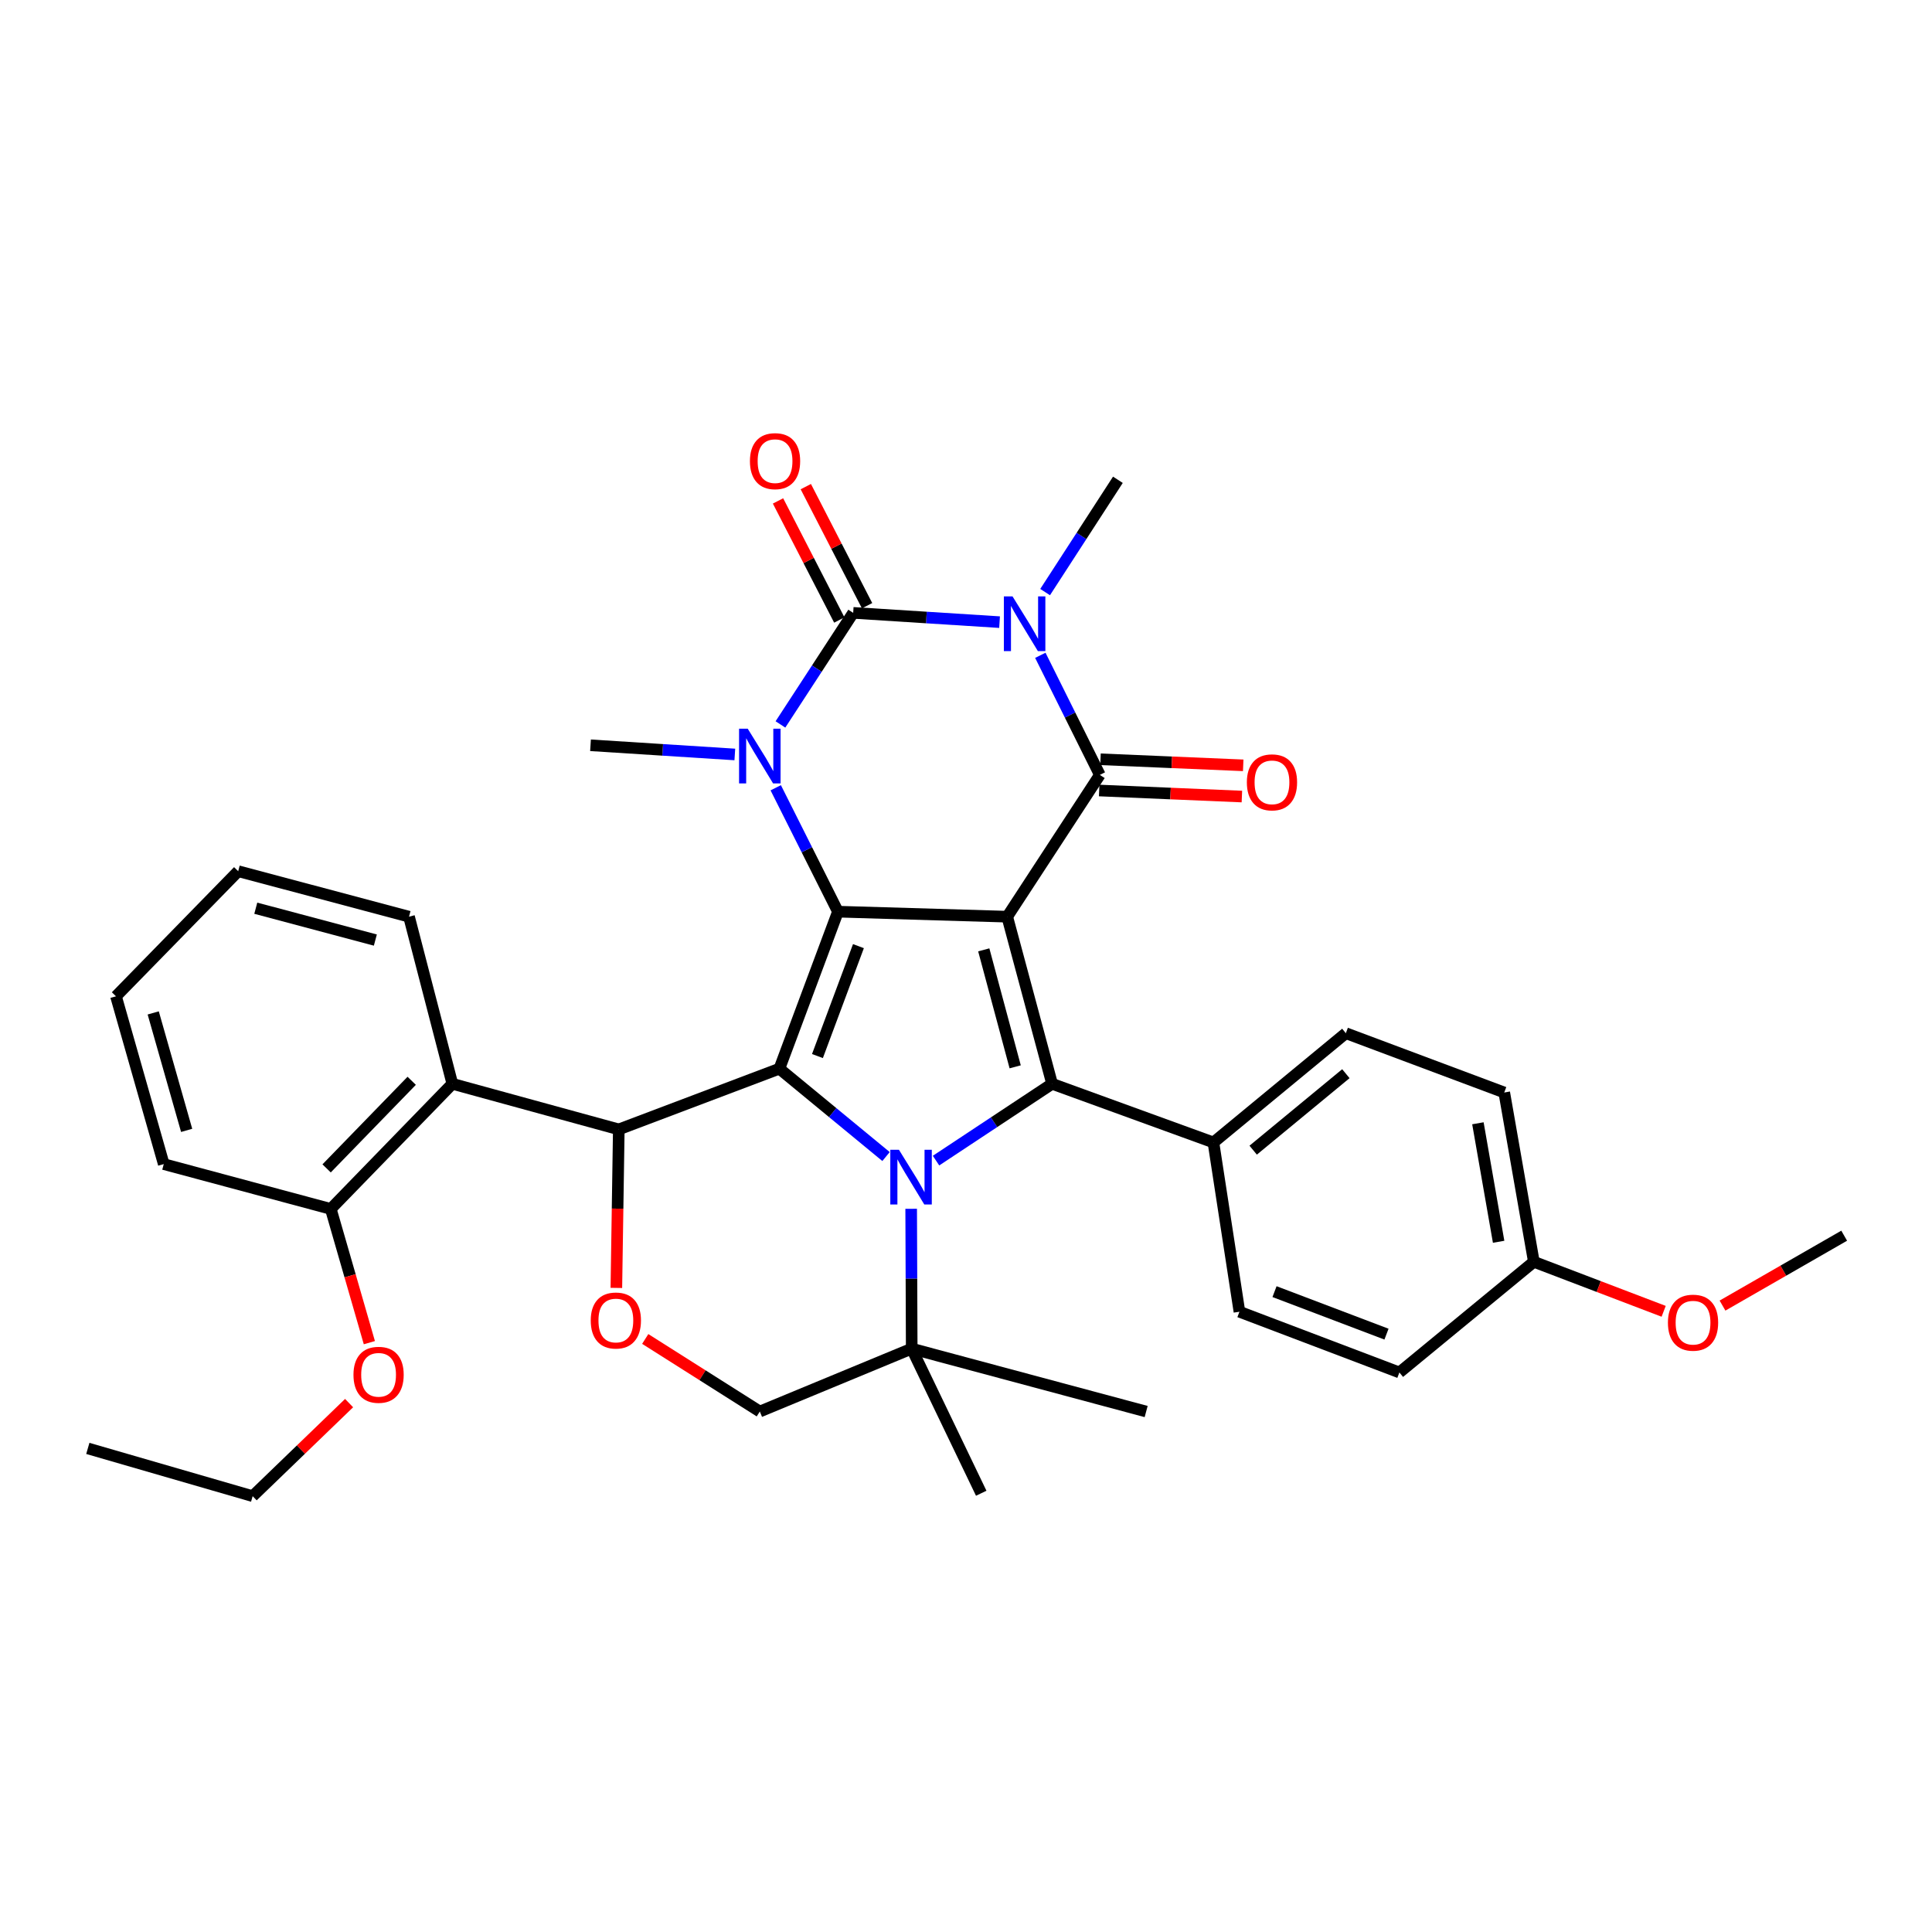 <?xml version='1.0' encoding='iso-8859-1'?>
<svg version='1.1' baseProfile='full'
              xmlns='http://www.w3.org/2000/svg'
                      xmlns:rdkit='http://www.rdkit.org/xml'
                      xmlns:xlink='http://www.w3.org/1999/xlink'
                  xml:space='preserve'
width='1000px' height='1000px' viewBox='0 0 1000 1000'>
<!-- END OF HEADER -->
<rect style='opacity:1.0;fill:#FFFFFF;stroke:none' width='1000' height='1000' x='0' y='0'> </rect>
<path class='bond-0' d='M 521.333,474.474 L 433.718,471.877' style='fill:none;fill-rule:evenodd;stroke:#000000;stroke-width:6px;stroke-linecap:butt;stroke-linejoin:miter;stroke-opacity:1' />
<path class='bond-4' d='M 521.333,474.474 L 569.274,401.084' style='fill:none;fill-rule:evenodd;stroke:#000000;stroke-width:6px;stroke-linecap:butt;stroke-linejoin:miter;stroke-opacity:1' />
<path class='bond-7' d='M 521.333,474.474 L 544.562,560.974' style='fill:none;fill-rule:evenodd;stroke:#000000;stroke-width:6px;stroke-linecap:butt;stroke-linejoin:miter;stroke-opacity:1' />
<path class='bond-7' d='M 509.196,491.644 L 525.456,552.194' style='fill:none;fill-rule:evenodd;stroke:#000000;stroke-width:6px;stroke-linecap:butt;stroke-linejoin:miter;stroke-opacity:1' />
<path class='bond-1' d='M 433.718,471.877 L 403.408,553.147' style='fill:none;fill-rule:evenodd;stroke:#000000;stroke-width:6px;stroke-linecap:butt;stroke-linejoin:miter;stroke-opacity:1' />
<path class='bond-1' d='M 444.327,489.719 L 423.11,546.609' style='fill:none;fill-rule:evenodd;stroke:#000000;stroke-width:6px;stroke-linecap:butt;stroke-linejoin:miter;stroke-opacity:1' />
<path class='bond-6' d='M 433.718,471.877 L 417.62,439.812' style='fill:none;fill-rule:evenodd;stroke:#000000;stroke-width:6px;stroke-linecap:butt;stroke-linejoin:miter;stroke-opacity:1' />
<path class='bond-6' d='M 417.62,439.812 L 401.521,407.747' style='fill:none;fill-rule:evenodd;stroke:#0000FF;stroke-width:6px;stroke-linecap:butt;stroke-linejoin:miter;stroke-opacity:1' />
<path class='bond-8' d='M 403.408,553.147 L 320.286,584.581' style='fill:none;fill-rule:evenodd;stroke:#000000;stroke-width:6px;stroke-linecap:butt;stroke-linejoin:miter;stroke-opacity:1' />
<path class='bond-35' d='M 403.408,553.147 L 431.01,575.886' style='fill:none;fill-rule:evenodd;stroke:#000000;stroke-width:6px;stroke-linecap:butt;stroke-linejoin:miter;stroke-opacity:1' />
<path class='bond-35' d='M 431.01,575.886 L 458.611,598.626' style='fill:none;fill-rule:evenodd;stroke:#0000FF;stroke-width:6px;stroke-linecap:butt;stroke-linejoin:miter;stroke-opacity:1' />
<path class='bond-2' d='M 538.471,339.186 L 553.873,370.135' style='fill:none;fill-rule:evenodd;stroke:#0000FF;stroke-width:6px;stroke-linecap:butt;stroke-linejoin:miter;stroke-opacity:1' />
<path class='bond-2' d='M 553.873,370.135 L 569.274,401.084' style='fill:none;fill-rule:evenodd;stroke:#000000;stroke-width:6px;stroke-linecap:butt;stroke-linejoin:miter;stroke-opacity:1' />
<path class='bond-5' d='M 517.374,322.02 L 479.491,319.618' style='fill:none;fill-rule:evenodd;stroke:#0000FF;stroke-width:6px;stroke-linecap:butt;stroke-linejoin:miter;stroke-opacity:1' />
<path class='bond-5' d='M 479.491,319.618 L 441.608,317.216' style='fill:none;fill-rule:evenodd;stroke:#000000;stroke-width:6px;stroke-linecap:butt;stroke-linejoin:miter;stroke-opacity:1' />
<path class='bond-17' d='M 540.952,306.462 L 559.786,277.4' style='fill:none;fill-rule:evenodd;stroke:#0000FF;stroke-width:6px;stroke-linecap:butt;stroke-linejoin:miter;stroke-opacity:1' />
<path class='bond-17' d='M 559.786,277.4 L 578.62,248.338' style='fill:none;fill-rule:evenodd;stroke:#000000;stroke-width:6px;stroke-linecap:butt;stroke-linejoin:miter;stroke-opacity:1' />
<path class='bond-3' d='M 484.488,600.735 L 514.525,580.855' style='fill:none;fill-rule:evenodd;stroke:#0000FF;stroke-width:6px;stroke-linecap:butt;stroke-linejoin:miter;stroke-opacity:1' />
<path class='bond-3' d='M 514.525,580.855 L 544.562,560.974' style='fill:none;fill-rule:evenodd;stroke:#000000;stroke-width:6px;stroke-linecap:butt;stroke-linejoin:miter;stroke-opacity:1' />
<path class='bond-11' d='M 471.622,625.671 L 471.761,661.86' style='fill:none;fill-rule:evenodd;stroke:#0000FF;stroke-width:6px;stroke-linecap:butt;stroke-linejoin:miter;stroke-opacity:1' />
<path class='bond-11' d='M 471.761,661.86 L 471.9,698.048' style='fill:none;fill-rule:evenodd;stroke:#000000;stroke-width:6px;stroke-linecap:butt;stroke-linejoin:miter;stroke-opacity:1' />
<path class='bond-14' d='M 568.932,409.164 L 605.866,410.729' style='fill:none;fill-rule:evenodd;stroke:#000000;stroke-width:6px;stroke-linecap:butt;stroke-linejoin:miter;stroke-opacity:1' />
<path class='bond-14' d='M 605.866,410.729 L 642.8,412.293' style='fill:none;fill-rule:evenodd;stroke:#FF0000;stroke-width:6px;stroke-linecap:butt;stroke-linejoin:miter;stroke-opacity:1' />
<path class='bond-14' d='M 569.616,393.004 L 606.55,394.568' style='fill:none;fill-rule:evenodd;stroke:#000000;stroke-width:6px;stroke-linecap:butt;stroke-linejoin:miter;stroke-opacity:1' />
<path class='bond-14' d='M 606.55,394.568 L 643.484,396.133' style='fill:none;fill-rule:evenodd;stroke:#FF0000;stroke-width:6px;stroke-linecap:butt;stroke-linejoin:miter;stroke-opacity:1' />
<path class='bond-13' d='M 448.8,313.516 L 432.942,282.696' style='fill:none;fill-rule:evenodd;stroke:#000000;stroke-width:6px;stroke-linecap:butt;stroke-linejoin:miter;stroke-opacity:1' />
<path class='bond-13' d='M 432.942,282.696 L 417.084,251.876' style='fill:none;fill-rule:evenodd;stroke:#FF0000;stroke-width:6px;stroke-linecap:butt;stroke-linejoin:miter;stroke-opacity:1' />
<path class='bond-13' d='M 434.417,320.916 L 418.559,290.096' style='fill:none;fill-rule:evenodd;stroke:#000000;stroke-width:6px;stroke-linecap:butt;stroke-linejoin:miter;stroke-opacity:1' />
<path class='bond-13' d='M 418.559,290.096 L 402.702,259.276' style='fill:none;fill-rule:evenodd;stroke:#FF0000;stroke-width:6px;stroke-linecap:butt;stroke-linejoin:miter;stroke-opacity:1' />
<path class='bond-36' d='M 441.608,317.216 L 422.782,346.089' style='fill:none;fill-rule:evenodd;stroke:#000000;stroke-width:6px;stroke-linecap:butt;stroke-linejoin:miter;stroke-opacity:1' />
<path class='bond-36' d='M 422.782,346.089 L 403.956,374.962' style='fill:none;fill-rule:evenodd;stroke:#0000FF;stroke-width:6px;stroke-linecap:butt;stroke-linejoin:miter;stroke-opacity:1' />
<path class='bond-20' d='M 380.345,390.51 L 342.997,388.132' style='fill:none;fill-rule:evenodd;stroke:#0000FF;stroke-width:6px;stroke-linecap:butt;stroke-linejoin:miter;stroke-opacity:1' />
<path class='bond-20' d='M 342.997,388.132 L 305.648,385.753' style='fill:none;fill-rule:evenodd;stroke:#000000;stroke-width:6px;stroke-linecap:butt;stroke-linejoin:miter;stroke-opacity:1' />
<path class='bond-12' d='M 544.562,560.974 L 628.07,591.329' style='fill:none;fill-rule:evenodd;stroke:#000000;stroke-width:6px;stroke-linecap:butt;stroke-linejoin:miter;stroke-opacity:1' />
<path class='bond-9' d='M 320.286,584.581 L 319.656,625.6' style='fill:none;fill-rule:evenodd;stroke:#000000;stroke-width:6px;stroke-linecap:butt;stroke-linejoin:miter;stroke-opacity:1' />
<path class='bond-9' d='M 319.656,625.6 L 319.026,666.619' style='fill:none;fill-rule:evenodd;stroke:#FF0000;stroke-width:6px;stroke-linecap:butt;stroke-linejoin:miter;stroke-opacity:1' />
<path class='bond-10' d='M 320.286,584.581 L 234.136,560.974' style='fill:none;fill-rule:evenodd;stroke:#000000;stroke-width:6px;stroke-linecap:butt;stroke-linejoin:miter;stroke-opacity:1' />
<path class='bond-38' d='M 333.973,693.041 L 363.627,711.823' style='fill:none;fill-rule:evenodd;stroke:#FF0000;stroke-width:6px;stroke-linecap:butt;stroke-linejoin:miter;stroke-opacity:1' />
<path class='bond-38' d='M 363.627,711.823 L 393.281,730.605' style='fill:none;fill-rule:evenodd;stroke:#000000;stroke-width:6px;stroke-linecap:butt;stroke-linejoin:miter;stroke-opacity:1' />
<path class='bond-16' d='M 234.136,560.974 L 171.215,625.746' style='fill:none;fill-rule:evenodd;stroke:#000000;stroke-width:6px;stroke-linecap:butt;stroke-linejoin:miter;stroke-opacity:1' />
<path class='bond-16' d='M 213.096,559.419 L 169.052,604.76' style='fill:none;fill-rule:evenodd;stroke:#000000;stroke-width:6px;stroke-linecap:butt;stroke-linejoin:miter;stroke-opacity:1' />
<path class='bond-25' d='M 234.136,560.974 L 211.707,474.474' style='fill:none;fill-rule:evenodd;stroke:#000000;stroke-width:6px;stroke-linecap:butt;stroke-linejoin:miter;stroke-opacity:1' />
<path class='bond-15' d='M 471.9,698.048 L 393.281,730.605' style='fill:none;fill-rule:evenodd;stroke:#000000;stroke-width:6px;stroke-linecap:butt;stroke-linejoin:miter;stroke-opacity:1' />
<path class='bond-27' d='M 471.9,698.048 L 507.881,772.903' style='fill:none;fill-rule:evenodd;stroke:#000000;stroke-width:6px;stroke-linecap:butt;stroke-linejoin:miter;stroke-opacity:1' />
<path class='bond-28' d='M 471.9,698.048 L 593.249,730.605' style='fill:none;fill-rule:evenodd;stroke:#000000;stroke-width:6px;stroke-linecap:butt;stroke-linejoin:miter;stroke-opacity:1' />
<path class='bond-18' d='M 628.07,591.329 L 696.608,534.779' style='fill:none;fill-rule:evenodd;stroke:#000000;stroke-width:6px;stroke-linecap:butt;stroke-linejoin:miter;stroke-opacity:1' />
<path class='bond-18' d='M 648.645,595.323 L 696.621,555.738' style='fill:none;fill-rule:evenodd;stroke:#000000;stroke-width:6px;stroke-linecap:butt;stroke-linejoin:miter;stroke-opacity:1' />
<path class='bond-19' d='M 628.07,591.329 L 641.532,678.953' style='fill:none;fill-rule:evenodd;stroke:#000000;stroke-width:6px;stroke-linecap:butt;stroke-linejoin:miter;stroke-opacity:1' />
<path class='bond-24' d='M 171.215,625.746 L 181.198,660.352' style='fill:none;fill-rule:evenodd;stroke:#000000;stroke-width:6px;stroke-linecap:butt;stroke-linejoin:miter;stroke-opacity:1' />
<path class='bond-24' d='M 181.198,660.352 L 191.18,694.958' style='fill:none;fill-rule:evenodd;stroke:#FF0000;stroke-width:6px;stroke-linecap:butt;stroke-linejoin:miter;stroke-opacity:1' />
<path class='bond-29' d='M 171.215,625.746 L 84.76,602.535' style='fill:none;fill-rule:evenodd;stroke:#000000;stroke-width:6px;stroke-linecap:butt;stroke-linejoin:miter;stroke-opacity:1' />
<path class='bond-22' d='M 696.608,534.779 L 778.597,565.476' style='fill:none;fill-rule:evenodd;stroke:#000000;stroke-width:6px;stroke-linecap:butt;stroke-linejoin:miter;stroke-opacity:1' />
<path class='bond-23' d='M 641.532,678.953 L 724.321,710.386' style='fill:none;fill-rule:evenodd;stroke:#000000;stroke-width:6px;stroke-linecap:butt;stroke-linejoin:miter;stroke-opacity:1' />
<path class='bond-23' d='M 659.691,668.546 L 717.644,690.55' style='fill:none;fill-rule:evenodd;stroke:#000000;stroke-width:6px;stroke-linecap:butt;stroke-linejoin:miter;stroke-opacity:1' />
<path class='bond-21' d='M 793.918,653.1 L 724.321,710.386' style='fill:none;fill-rule:evenodd;stroke:#000000;stroke-width:6px;stroke-linecap:butt;stroke-linejoin:miter;stroke-opacity:1' />
<path class='bond-26' d='M 793.918,653.1 L 827.513,665.916' style='fill:none;fill-rule:evenodd;stroke:#000000;stroke-width:6px;stroke-linecap:butt;stroke-linejoin:miter;stroke-opacity:1' />
<path class='bond-26' d='M 827.513,665.916 L 861.108,678.733' style='fill:none;fill-rule:evenodd;stroke:#FF0000;stroke-width:6px;stroke-linecap:butt;stroke-linejoin:miter;stroke-opacity:1' />
<path class='bond-37' d='M 793.918,653.1 L 778.597,565.476' style='fill:none;fill-rule:evenodd;stroke:#000000;stroke-width:6px;stroke-linecap:butt;stroke-linejoin:miter;stroke-opacity:1' />
<path class='bond-37' d='M 775.687,642.742 L 764.962,581.406' style='fill:none;fill-rule:evenodd;stroke:#000000;stroke-width:6px;stroke-linecap:butt;stroke-linejoin:miter;stroke-opacity:1' />
<path class='bond-30' d='M 180.69,726.242 L 155.734,750.327' style='fill:none;fill-rule:evenodd;stroke:#FF0000;stroke-width:6px;stroke-linecap:butt;stroke-linejoin:miter;stroke-opacity:1' />
<path class='bond-30' d='M 155.734,750.327 L 130.778,774.413' style='fill:none;fill-rule:evenodd;stroke:#000000;stroke-width:6px;stroke-linecap:butt;stroke-linejoin:miter;stroke-opacity:1' />
<path class='bond-32' d='M 211.707,474.474 L 123.292,450.93' style='fill:none;fill-rule:evenodd;stroke:#000000;stroke-width:6px;stroke-linecap:butt;stroke-linejoin:miter;stroke-opacity:1' />
<path class='bond-32' d='M 194.283,486.572 L 132.392,470.092' style='fill:none;fill-rule:evenodd;stroke:#000000;stroke-width:6px;stroke-linecap:butt;stroke-linejoin:miter;stroke-opacity:1' />
<path class='bond-31' d='M 891.568,675.77 L 923.057,657.682' style='fill:none;fill-rule:evenodd;stroke:#FF0000;stroke-width:6px;stroke-linecap:butt;stroke-linejoin:miter;stroke-opacity:1' />
<path class='bond-31' d='M 923.057,657.682 L 954.545,639.594' style='fill:none;fill-rule:evenodd;stroke:#000000;stroke-width:6px;stroke-linecap:butt;stroke-linejoin:miter;stroke-opacity:1' />
<path class='bond-39' d='M 84.76,602.535 L 60.039,515.684' style='fill:none;fill-rule:evenodd;stroke:#000000;stroke-width:6px;stroke-linecap:butt;stroke-linejoin:miter;stroke-opacity:1' />
<path class='bond-39' d='M 96.609,585.079 L 79.304,524.283' style='fill:none;fill-rule:evenodd;stroke:#000000;stroke-width:6px;stroke-linecap:butt;stroke-linejoin:miter;stroke-opacity:1' />
<path class='bond-33' d='M 130.778,774.413 L 45.455,749.692' style='fill:none;fill-rule:evenodd;stroke:#000000;stroke-width:6px;stroke-linecap:butt;stroke-linejoin:miter;stroke-opacity:1' />
<path class='bond-34' d='M 123.292,450.93 L 60.039,515.684' style='fill:none;fill-rule:evenodd;stroke:#000000;stroke-width:6px;stroke-linecap:butt;stroke-linejoin:miter;stroke-opacity:1' />
<path  class='atom-3' d='M 524.077 308.682
L 533.357 323.682
Q 534.277 325.162, 535.757 327.842
Q 537.237 330.522, 537.317 330.682
L 537.317 308.682
L 541.077 308.682
L 541.077 337.002
L 537.197 337.002
L 527.237 320.602
Q 526.077 318.682, 524.837 316.482
Q 523.637 314.282, 523.277 313.602
L 523.277 337.002
L 519.597 337.002
L 519.597 308.682
L 524.077 308.682
' fill='#0000FF'/>
<path  class='atom-4' d='M 465.299 595.132
L 474.579 610.132
Q 475.499 611.612, 476.979 614.292
Q 478.459 616.972, 478.539 617.132
L 478.539 595.132
L 482.299 595.132
L 482.299 623.452
L 478.419 623.452
L 468.459 607.052
Q 467.299 605.132, 466.059 602.932
Q 464.859 600.732, 464.499 600.052
L 464.499 623.452
L 460.819 623.452
L 460.819 595.132
L 465.299 595.132
' fill='#0000FF'/>
<path  class='atom-7' d='M 387.021 377.174
L 396.301 392.174
Q 397.221 393.654, 398.701 396.334
Q 400.181 399.014, 400.261 399.174
L 400.261 377.174
L 404.021 377.174
L 404.021 405.494
L 400.141 405.494
L 390.181 389.094
Q 389.021 387.174, 387.781 384.974
Q 386.581 382.774, 386.221 382.094
L 386.221 405.494
L 382.541 405.494
L 382.541 377.174
L 387.021 377.174
' fill='#0000FF'/>
<path  class='atom-10' d='M 305.768 683.49
Q 305.768 676.69, 309.128 672.89
Q 312.488 669.09, 318.768 669.09
Q 325.048 669.09, 328.408 672.89
Q 331.768 676.69, 331.768 683.49
Q 331.768 690.37, 328.368 694.29
Q 324.968 698.17, 318.768 698.17
Q 312.528 698.17, 309.128 694.29
Q 305.768 690.41, 305.768 683.49
M 318.768 694.97
Q 323.088 694.97, 325.408 692.09
Q 327.768 689.17, 327.768 683.49
Q 327.768 677.93, 325.408 675.13
Q 323.088 672.29, 318.768 672.29
Q 314.448 672.29, 312.088 675.09
Q 309.768 677.89, 309.768 683.49
Q 309.768 689.21, 312.088 692.09
Q 314.448 694.97, 318.768 694.97
' fill='#FF0000'/>
<path  class='atom-14' d='M 388.162 238.686
Q 388.162 231.886, 391.522 228.086
Q 394.882 224.286, 401.162 224.286
Q 407.442 224.286, 410.802 228.086
Q 414.162 231.886, 414.162 238.686
Q 414.162 245.566, 410.762 249.486
Q 407.362 253.366, 401.162 253.366
Q 394.922 253.366, 391.522 249.486
Q 388.162 245.606, 388.162 238.686
M 401.162 250.166
Q 405.482 250.166, 407.802 247.286
Q 410.162 244.366, 410.162 238.686
Q 410.162 233.126, 407.802 230.326
Q 405.482 227.486, 401.162 227.486
Q 396.842 227.486, 394.482 230.286
Q 392.162 233.086, 392.162 238.686
Q 392.162 244.406, 394.482 247.286
Q 396.842 250.166, 401.162 250.166
' fill='#FF0000'/>
<path  class='atom-15' d='M 645.372 404.938
Q 645.372 398.138, 648.732 394.338
Q 652.092 390.538, 658.372 390.538
Q 664.652 390.538, 668.012 394.338
Q 671.372 398.138, 671.372 404.938
Q 671.372 411.818, 667.972 415.738
Q 664.572 419.618, 658.372 419.618
Q 652.132 419.618, 648.732 415.738
Q 645.372 411.858, 645.372 404.938
M 658.372 416.418
Q 662.692 416.418, 665.012 413.538
Q 667.372 410.618, 667.372 404.938
Q 667.372 399.378, 665.012 396.578
Q 662.692 393.738, 658.372 393.738
Q 654.052 393.738, 651.692 396.538
Q 649.372 399.338, 649.372 404.938
Q 649.372 410.658, 651.692 413.538
Q 654.052 416.418, 658.372 416.418
' fill='#FF0000'/>
<path  class='atom-25' d='M 182.954 711.59
Q 182.954 704.79, 186.314 700.99
Q 189.674 697.19, 195.954 697.19
Q 202.234 697.19, 205.594 700.99
Q 208.954 704.79, 208.954 711.59
Q 208.954 718.47, 205.554 722.39
Q 202.154 726.27, 195.954 726.27
Q 189.714 726.27, 186.314 722.39
Q 182.954 718.51, 182.954 711.59
M 195.954 723.07
Q 200.274 723.07, 202.594 720.19
Q 204.954 717.27, 204.954 711.59
Q 204.954 706.03, 202.594 703.23
Q 200.274 700.39, 195.954 700.39
Q 191.634 700.39, 189.274 703.19
Q 186.954 705.99, 186.954 711.59
Q 186.954 717.31, 189.274 720.19
Q 191.634 723.07, 195.954 723.07
' fill='#FF0000'/>
<path  class='atom-27' d='M 863.312 684.613
Q 863.312 677.813, 866.672 674.013
Q 870.032 670.213, 876.312 670.213
Q 882.592 670.213, 885.952 674.013
Q 889.312 677.813, 889.312 684.613
Q 889.312 691.493, 885.912 695.413
Q 882.512 699.293, 876.312 699.293
Q 870.072 699.293, 866.672 695.413
Q 863.312 691.533, 863.312 684.613
M 876.312 696.093
Q 880.632 696.093, 882.952 693.213
Q 885.312 690.293, 885.312 684.613
Q 885.312 679.053, 882.952 676.253
Q 880.632 673.413, 876.312 673.413
Q 871.992 673.413, 869.632 676.213
Q 867.312 679.013, 867.312 684.613
Q 867.312 690.333, 869.632 693.213
Q 871.992 696.093, 876.312 696.093
' fill='#FF0000'/>
</svg>
